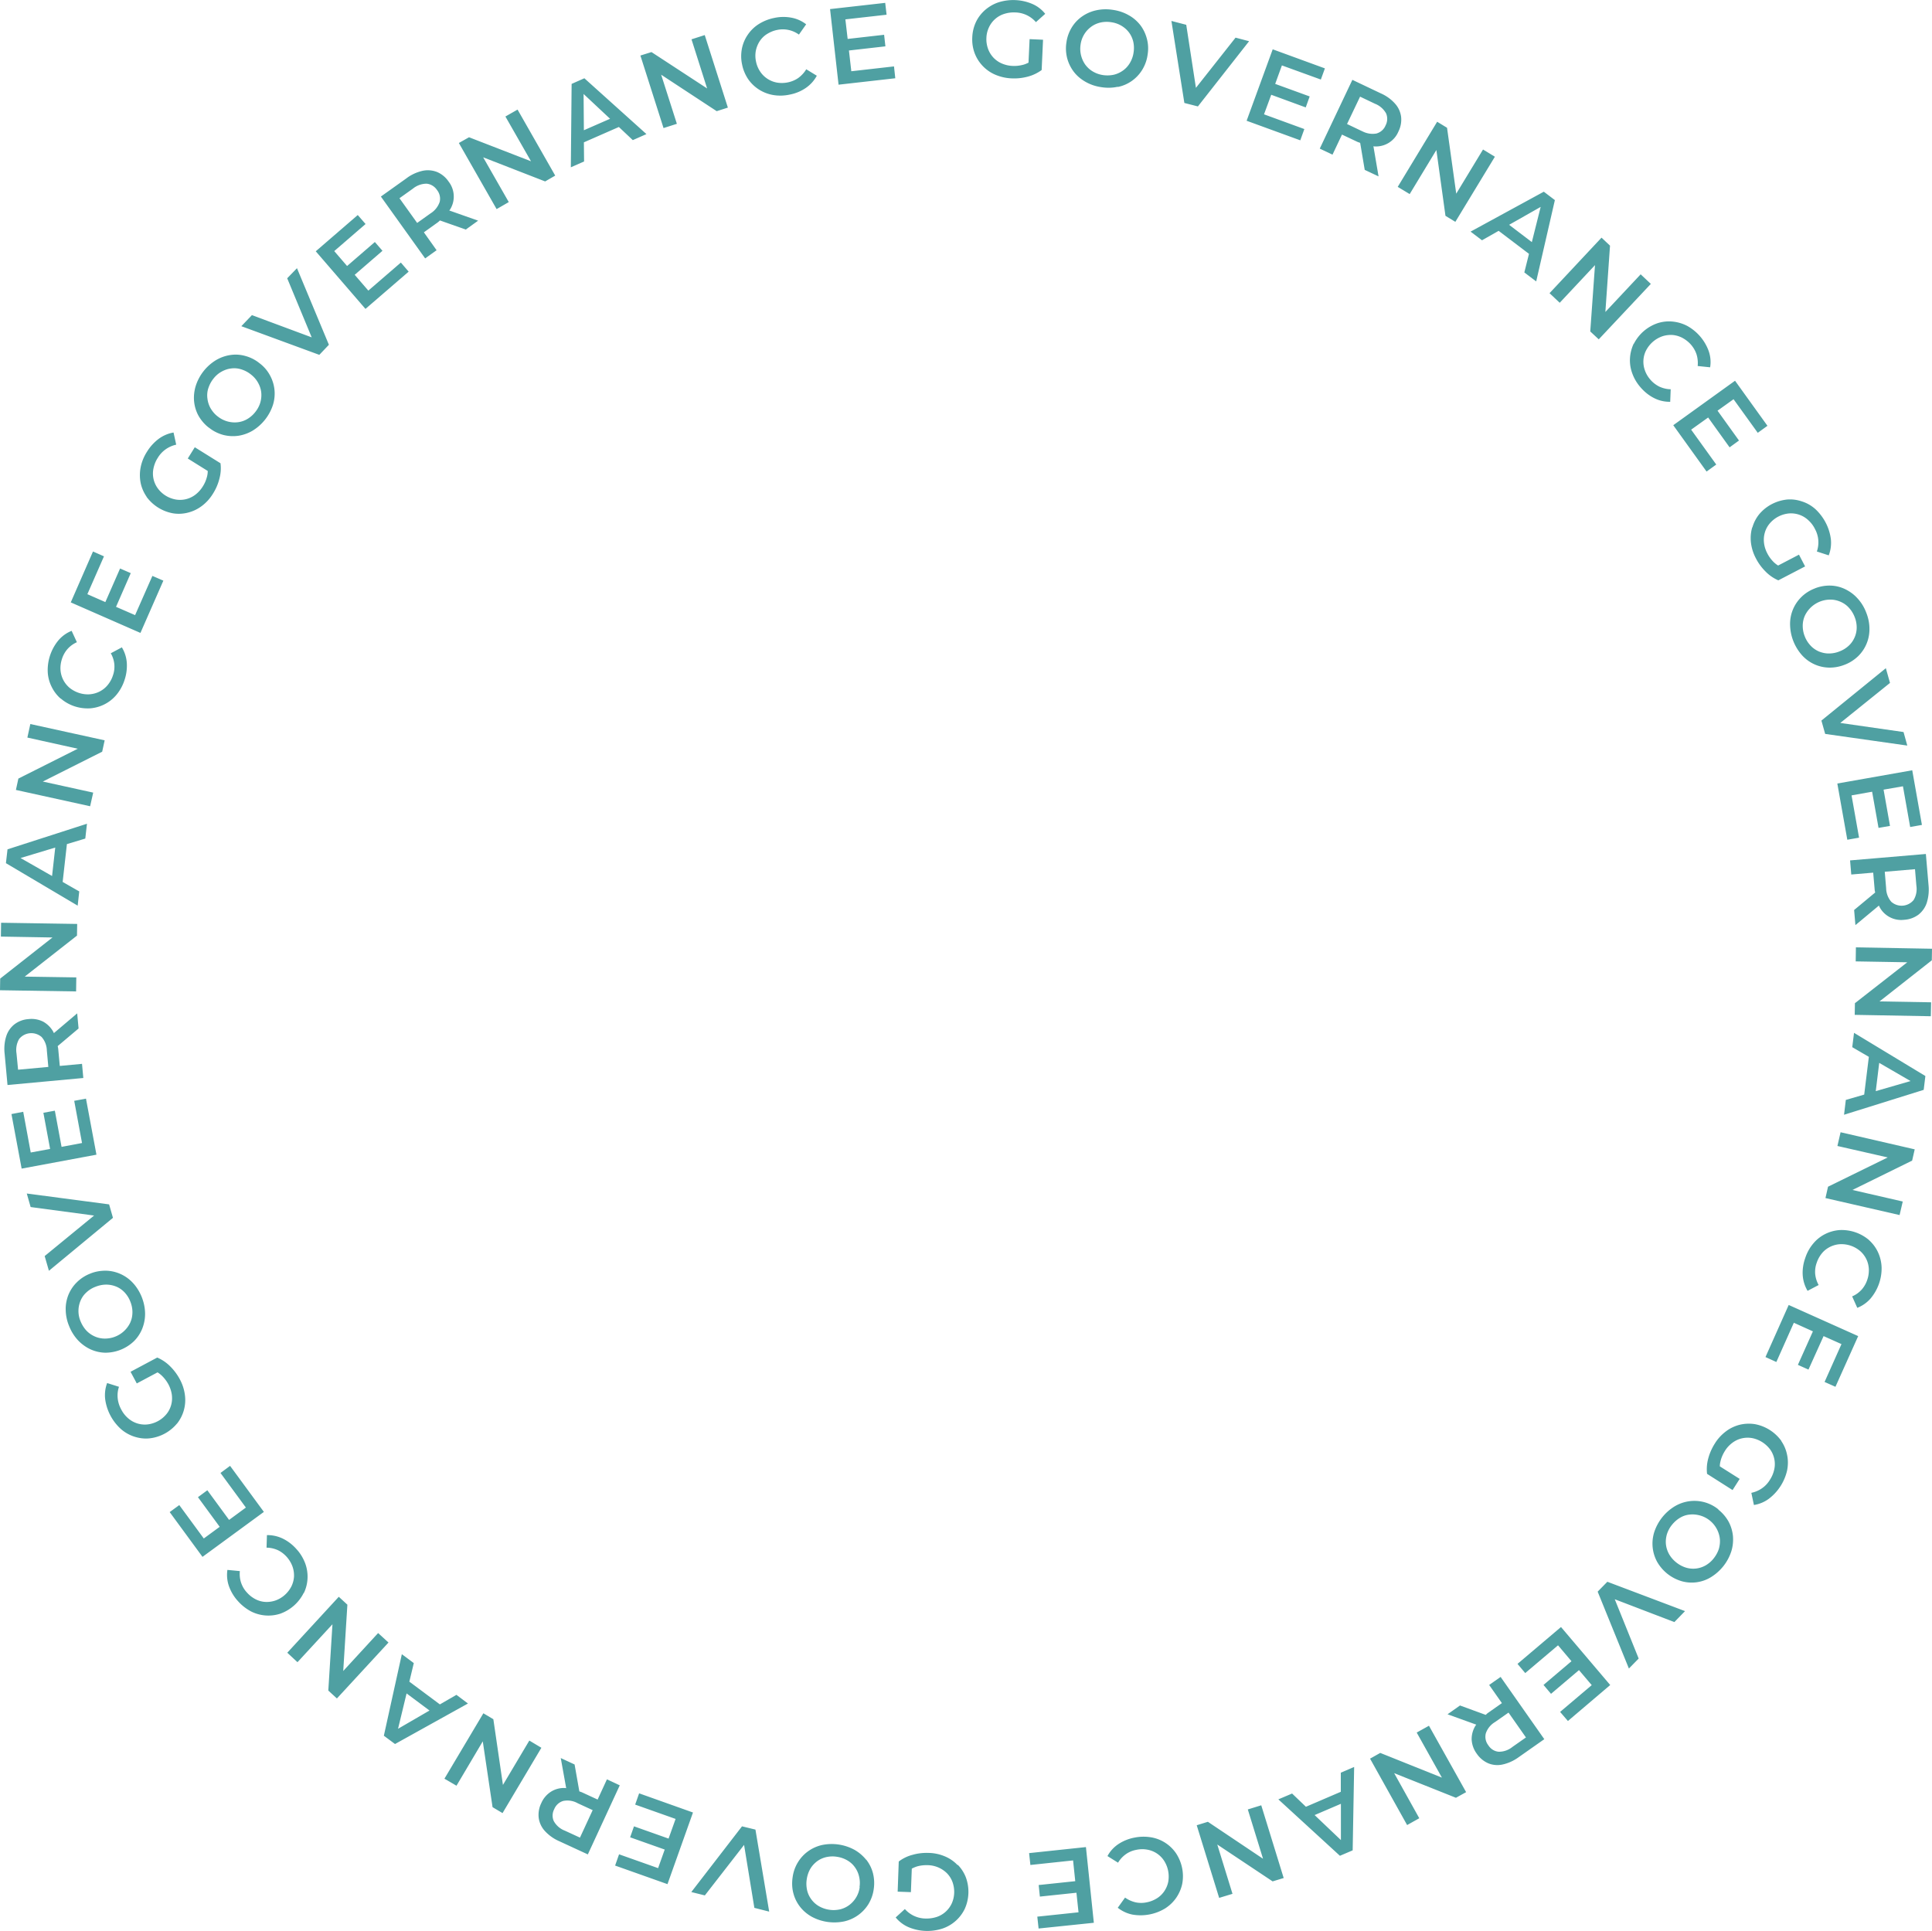 <svg xmlns="http://www.w3.org/2000/svg" viewBox="0 0 195.49 195.42"><defs><style>.cls-1{fill:#4fa0a2}</style></defs><path d="m41.35 27.49-.79-.92-3.29 2.84-1.38-1.6 2.81-2.43-.77-.89-2.81 2.43-1.3-1.51 3.17-2.74-.79-.91-4.25 3.67 5.03 5.83 4.37-3.77zM33.28 34.89l-3.23-7.75-.99 1.02 2.48 5.98-6.05-2.25-1.07 1.12 7.89 2.9.97-1.02zM44.19 25.34l-1.3-1.83 1.41-1.01c.09-.06.14-.13.22-.19l2.61.92 1.25-.9-2.92-1.03s.06-.07.08-.1c.55-.88.49-2.01-.15-2.83-.29-.43-.7-.77-1.18-.97-.47-.18-.98-.22-1.47-.11-.59.14-1.14.39-1.62.76l-2.58 1.84 4.48 6.26 1.16-.83Zm-3.77-5.28 1.36-.97c.39-.32.88-.5 1.39-.5.43.04.81.28 1.05.64.27.34.37.78.27 1.2a2.2 2.2 0 0 1-.92 1.16l-1.36.97-1.79-2.5ZM189.13 125.5a4.27 4.27 0 0 0-3-1.02c-1.04.08-2.01.57-2.67 1.38-.36.43-.63.93-.8 1.46-.2.56-.29 1.16-.25 1.75.04.55.21 1.09.49 1.56l1.12-.59a2.88 2.88 0 0 1-.35-1.12c-.03-.38.02-.76.15-1.12.12-.36.3-.69.54-.98.22-.27.5-.48.81-.64.31-.15.65-.25 1-.27.75-.04 1.49.21 2.06.7.26.23.47.51.62.82.15.31.23.65.25 1 .01.38-.04.75-.17 1.11-.12.36-.32.7-.57.98-.27.29-.59.52-.95.67l.52 1.16c.51-.2.97-.52 1.34-.94.75-.89 1.15-2.02 1.12-3.17-.02-.52-.14-1.03-.36-1.51a3.79 3.79 0 0 0-.91-1.23ZM51.48 20.45l-2.59-4.53 6.27 2.44 1.02-.59-3.81-6.68-1.23.7 2.59 4.53-6.27-2.43-1.03.58 3.82 6.69 1.23-.71zM185.92 115.97l5.09 1.16-6.04 2.96-.26 1.15 7.5 1.72.32-1.37-5.09-1.17 6.04-2.97.26-1.14-7.5-1.73-.32 1.39zM8.02 90.21l-1.68-.96.43-3.83 1.86-.56.17-1.5-8.04 2.59-.16 1.4 7.26 4.3.16-1.45Zm-2.75-1.56-3.19-1.82 3.51-1.06-.32 2.87ZM178.64 137.33l1.1.5 1.77-3.97 1.93.87-1.52 3.39 1.07.48 1.53-3.39 1.81.81-1.71 3.83 1.1.49 2.3-5.13-7.03-3.15-2.35 5.27zM9.43 80.21l-5.1-1.12 6.01-3.02.25-1.15-7.52-1.65-.3 1.37 5.1 1.13-6.01 3.02-.25 1.15 7.51 1.65.31-1.38zM59.09 14.4l3.53-1.55 1.41 1.33 1.38-.61-6.28-5.65-1.29.57-.08 8.44 1.34-.59-.02-1.94Zm-.04-4.89 2.68 2.51-2.65 1.16-.03-3.67ZM14.83 50.28c.65.88 1.61 1.48 2.69 1.67.51.08 1.03.05 1.52-.08.51-.13.98-.36 1.4-.68.45-.34.83-.77 1.12-1.25.29-.46.51-.97.64-1.5.14-.51.18-1.04.11-1.56l-2.6-1.62L19 46.4l2.02 1.26c0 .18-.02.35-.06.52-.09.37-.23.72-.43 1.03-.2.33-.46.62-.76.85a2.556 2.556 0 0 1-1.98.49c-.74-.13-1.4-.54-1.84-1.15a2.539 2.539 0 0 1-.42-2c.08-.38.22-.74.43-1.06.41-.69 1.09-1.17 1.87-1.34l-.27-1.23c-.54.09-1.05.31-1.49.63-.48.36-.89.81-1.2 1.32-.31.48-.53 1.02-.64 1.58-.1.52-.1 1.05 0 1.56.1.5.31.98.6 1.4ZM6.14 70.68c.83.72 1.91 1.07 3.01 1 1.04-.09 2-.59 2.66-1.4.35-.43.62-.93.79-1.46.19-.56.27-1.16.23-1.75-.04-.55-.21-1.09-.5-1.56l-1.12.6c.2.34.32.72.36 1.11.03.38-.01.76-.14 1.12-.11.36-.3.7-.54.99-.22.27-.5.49-.81.65-.31.16-.65.25-1 .28-.75.05-1.49-.2-2.07-.68-.26-.23-.48-.51-.63-.82-.15-.31-.24-.65-.26-1-.02-.38.04-.75.16-1.11.12-.36.31-.7.56-.98.26-.29.58-.52.94-.68l-.53-1.15c-.51.2-.97.53-1.33.95-.74.89-1.13 2.03-1.09 3.18.02.52.15 1.03.38 1.5.22.46.53.88.92 1.22ZM21.16 43.29c.42.34.91.58 1.42.72.5.13 1.02.16 1.53.09.52-.08 1.02-.26 1.47-.53a4.79 4.79 0 0 0 2.04-2.6c.31-1 .2-2.08-.31-3a3.76 3.76 0 0 0-1.06-1.22c-.42-.34-.91-.59-1.44-.73a3.56 3.56 0 0 0-1.52-.09c-.52.08-1.01.26-1.46.53a4.75 4.75 0 0 0-2.03 2.61c-.15.5-.21 1.03-.16 1.55.05.51.2 1.01.45 1.46.27.47.63.89 1.06 1.21Zm-.09-3.97c.11-.35.28-.69.51-.98.22-.29.5-.54.82-.72.3-.17.63-.29.97-.33.34-.05.69-.02 1.02.08.36.11.69.28.98.51.3.23.55.51.73.83.17.3.29.63.33.97.04.34.01.69-.08 1.02-.1.35-.27.68-.5.97-.22.29-.5.54-.82.73-.3.18-.63.29-.98.33-.72.08-1.44-.13-2.01-.58-.3-.22-.54-.51-.73-.83-.17-.3-.28-.64-.32-.98-.05-.35-.02-.7.08-1.03ZM16.53 58.76l-1.11-.48-1.75 3.97-1.93-.84L13.23 58l-1.08-.47-1.49 3.4-1.82-.8 1.68-3.83-1.11-.49-2.25 5.15 7.05 3.09 2.32-5.29zM68.49 12.53 66.9 7.56l5.62 3.69 1.13-.36-2.34-7.34-1.34.43 1.58 4.97-5.63-3.68-1.12.35 2.34 7.34 1.35-.43zM183.63 59.55c-.5.19-.96.48-1.35.86a3.808 3.808 0 0 0-1.15 2.81c.02 1.14.45 2.23 1.2 3.08.7.78 1.69 1.24 2.74 1.26.54.01 1.08-.09 1.58-.29.51-.19.97-.49 1.36-.86a3.808 3.808 0 0 0 1.15-2.79c0-.56-.12-1.12-.33-1.64-.2-.53-.5-1.02-.89-1.44-.35-.39-.78-.7-1.26-.93a3.65 3.65 0 0 0-1.48-.35c-.54-.01-1.08.09-1.58.29Zm2.61 1.35c.32.14.61.34.84.6.25.27.45.59.58.93.14.34.21.71.21 1.07 0 .34-.07.68-.21 1-.14.32-.34.61-.59.84-.27.25-.59.45-.94.58-.34.14-.71.21-1.09.21-.35 0-.69-.08-1.01-.21-.31-.14-.6-.34-.83-.59-.25-.27-.45-.58-.58-.92-.14-.34-.21-.71-.21-1.08 0-.35.07-.69.21-1.01a2.845 2.845 0 0 1 2.61-1.64c.35 0 .69.08 1.01.22ZM138.97 14.8s.09.02.13.02c1.04.05 2-.55 2.4-1.51.23-.46.33-.98.27-1.5-.07-.5-.28-.96-.62-1.33-.4-.45-.9-.8-1.45-1.04l-2.86-1.36-3.3 6.96 1.29.61.96-2.03 1.57.74c.09.04.18.06.27.1l.46 2.73 1.4.66-.52-3.05Zm-1.16-1.53-1.51-.72 1.32-2.77 1.51.72c.47.18.87.53 1.12.97.17.39.15.85-.05 1.22-.16.4-.5.7-.92.82-.5.09-1.02 0-1.46-.24ZM172.68 47.72l.98-.71-2.54-3.53 1.72-1.23 2.17 3.02.95-.69-2.17-3.02 1.62-1.16 2.45 3.4.98-.71-3.28-4.56-6.25 4.5 3.37 4.69zM177.3 53.37c-.15.5-.19 1.03-.13 1.55.07.56.24 1.1.51 1.6.25.49.58.93.97 1.32.37.38.81.68 1.29.89l2.71-1.41-.62-1.19-2.11 1.1c-.15-.09-.29-.2-.42-.32-.27-.26-.5-.57-.67-.9-.18-.34-.3-.71-.34-1.09-.04-.35-.01-.7.09-1.04.1-.34.27-.65.5-.92a2.92 2.92 0 0 1 1.92-1c.71-.06 1.41.17 1.94.65.29.26.53.56.7.91.39.7.46 1.53.2 2.29l1.2.39c.2-.51.27-1.06.22-1.61-.14-1.17-.7-2.25-1.56-3.06-.39-.35-.85-.62-1.35-.78-.49-.17-1-.24-1.51-.2-1.09.11-2.1.63-2.81 1.46-.33.4-.57.86-.71 1.35ZM187.3 88.5l2.24-.19.15 1.73c0 .1.04.19.05.28l-2.13 1.77.13 1.53 2.38-1.98s.03.08.05.12c.47.92 1.48 1.45 2.51 1.32.52-.03 1.02-.21 1.44-.52.39-.31.69-.73.84-1.2.18-.57.24-1.18.18-1.78l-.27-3.16-7.67.65.12 1.42Zm6.47-.54.14 1.67c.08.5-.02 1.02-.28 1.45-.55.67-1.54.77-2.21.22-.01-.01-.03-.02-.04-.03-.33-.38-.52-.87-.53-1.38l-.14-1.67 3.06-.26ZM184.68 74.27l8.31 1.18-.38-1.37-6.4-.92 5.03-4.05-.42-1.49-6.52 5.3.38 1.35zM186.92 84.98l1.19-.21-.76-4.28 2.08-.37.65 3.66 1.16-.2-.65-3.67 1.96-.34.73 4.12 1.19-.21-.98-5.53-7.58 1.34 1.01 5.69zM7.72 98.91l-5.22-.08 5.29-4.15.02-1.18-7.7-.12-.02 1.4 5.22.09-5.29 4.16-.02 1.18 7.7.12.02-1.42zM142.64 19.64l2.7-4.46.92 6.66 1 .61 4-6.59-1.2-.73-2.71 4.47-.93-6.67-1-.61-3.99 6.59 1.21.73zM131.57 14.2l.41-1.14-4.08-1.49.73-1.98 3.49 1.28.4-1.11-3.49-1.27.68-1.87 3.94 1.43.41-1.13-5.28-1.93-2.64 7.23 5.43 1.98zM149.95 24.32l1.69-.96 3.07 2.33-.47 1.88 1.2.91 1.89-8.23-1.12-.85-7.41 4.04 1.16.88Zm5.94-3.37L155 24.5l-2.3-1.75 3.19-1.81ZM187.42 105.97l1.68.98-.47 3.82-1.86.54-.18 1.5 8.06-2.52.17-1.4-7.22-4.37-.18 1.45Zm2.73 1.59 3.17 1.84-3.52 1.02.35-2.87ZM157.82 30.64l3.57-3.81-.48 6.71.86.8 5.27-5.61-1.03-.97-3.57 3.81.47-6.71-.86-.81-5.26 5.62 1.03.97zM165.31 34.77c-.22.47-.35.97-.38 1.48-.03.52.05 1.04.23 1.53.19.53.48 1.01.85 1.43.39.45.86.83 1.39 1.09.5.25 1.05.37 1.6.36l.05-1.27c-.39 0-.78-.1-1.14-.26-.34-.17-.65-.4-.9-.69-.25-.28-.45-.61-.57-.96-.12-.33-.17-.68-.15-1.02.02-.35.11-.69.27-1 .35-.67.93-1.18 1.65-1.43.33-.11.68-.15 1.03-.13.35.03.68.13.99.29.33.18.63.41.88.7s.44.62.56.99c.11.37.15.77.11 1.16l1.26.13c.09-.55.04-1.1-.14-1.63-.39-1.09-1.17-2-2.18-2.56-.46-.24-.97-.39-1.49-.44-.51-.05-1.03.01-1.52.17-1.04.36-1.89 1.1-2.39 2.08ZM195.49 96.01l-7.7-.14-.02 1.42 5.22.09-5.3 4.14-.02 1.18 7.7.14.03-1.41-5.22-.09 5.29-4.16.02-1.17zM75.08 184.82l-5.13 6.65 1.37.34 3.97-5.11 1.04 6.37 1.5.38-1.39-8.3-1.36-.33zM96.89 188.74c-.36-.38-.8-.68-1.28-.88-.52-.22-1.08-.34-1.64-.35-.55-.02-1.1.04-1.62.19-.51.13-.99.36-1.41.68l-.11 3.05 1.34.05.09-2.38c.15-.08.32-.15.49-.21.36-.11.74-.15 1.11-.14a2.84 2.84 0 0 1 1.97.83c.24.25.43.55.55.88.25.71.23 1.48-.08 2.17-.3.64-.85 1.14-1.52 1.36-.37.12-.75.17-1.13.16a2.84 2.84 0 0 1-2.09-.96l-.93.85c.35.43.79.76 1.29.98 1.09.46 2.3.51 3.43.15a3.882 3.882 0 0 0 2.27-2c.45-1 .49-2.13.12-3.16-.18-.48-.46-.92-.82-1.29ZM105.52 4.02l-1.34-.06-.11 2.38c-.16.08-.32.15-.49.2-.36.1-.74.15-1.11.13-.38-.01-.76-.1-1.11-.25a2.53 2.53 0 0 1-.85-.6c-.24-.26-.42-.56-.54-.89-.12-.35-.18-.72-.16-1.09.01-.37.1-.74.26-1.08a2.546 2.546 0 0 1 1.53-1.35c.37-.12.75-.17 1.14-.15a2.844 2.844 0 0 1 2.08.98l.94-.84c-.34-.43-.78-.77-1.28-.99-1.08-.47-2.3-.53-3.43-.18-.5.16-.96.43-1.36.77-.39.34-.71.75-.93 1.21-.23.49-.36 1.02-.38 1.57-.03.54.05 1.09.24 1.6a3.858 3.858 0 0 0 2.09 2.18c.52.22 1.08.35 1.64.37.55.03 1.1-.03 1.63-.17.51-.13.99-.36 1.42-.67l.14-3.06ZM82.66 7.67zM82.66 7.67l-1.08-.66c-.2.34-.47.63-.79.87-.31.22-.67.37-1.04.45-.37.08-.75.09-1.12.03-.69-.12-1.31-.52-1.7-1.1a2.78 2.78 0 0 1-.43-1.02c-.08-.36-.09-.74-.02-1.11.07-.34.2-.67.39-.96.19-.29.44-.54.73-.72.32-.2.67-.35 1.04-.42.37-.08.76-.08 1.14 0 .38.08.74.24 1.06.47l.73-1.04a3.42 3.42 0 0 0-1.49-.67 4.35 4.35 0 0 0-1.76.03c-.55.11-1.07.32-1.55.62-.44.28-.82.65-1.11 1.08-.29.42-.49.9-.59 1.4-.1.53-.1 1.08.02 1.61.1.53.32 1.04.62 1.49.6.86 1.52 1.43 2.55 1.6.55.09 1.12.07 1.66-.05.58-.11 1.14-.34 1.63-.68.45-.31.83-.73 1.09-1.21ZM104.13 187.53l.13 1.2 4.32-.46.22 2.1-3.7.39.12 1.17 3.7-.39.21 1.98-4.17.44.13 1.2 5.59-.58-.8-7.66-5.75.61zM153.55 168.38l.78.93 3.32-2.81 1.36 1.61-2.83 2.4.76.9 2.83-2.4 1.29 1.52-3.2 2.71.79.92 4.28-3.64-4.98-5.87-4.4 3.73zM87.64 188.2c-.33-.41-.73-.75-1.19-1.01-1-.54-2.16-.71-3.27-.48-1.02.23-1.91.86-2.45 1.76-.28.46-.46.98-.53 1.52-.08.54-.06 1.09.08 1.61.13.5.36.96.68 1.37.32.41.73.75 1.18 1 1 .54 2.16.7 3.28.47a3.887 3.887 0 0 0 2.46-1.76c.28-.47.46-.98.53-1.52.08-.53.05-1.08-.08-1.6-.13-.5-.36-.96-.68-1.37Zm-.65 2.77c-.09.72-.47 1.37-1.05 1.81-.28.21-.6.36-.93.44-.36.08-.73.1-1.1.04-.36-.05-.71-.17-1.03-.35-.3-.17-.56-.4-.77-.68-.21-.28-.36-.59-.44-.93-.08-.36-.1-.74-.04-1.11.05-.37.17-.73.35-1.05.17-.3.41-.56.68-.77.28-.21.59-.35.92-.43.36-.08.73-.1 1.09-.04.37.05.72.17 1.04.35.3.17.57.4.77.68.21.28.36.6.44.94.09.36.11.73.05 1.1ZM86.14 7.21l-.24-2.1 3.69-.42-.13-1.17-3.69.42-.23-1.98 4.17-.47-.14-1.2-5.58.63.86 7.65 5.74-.65-.13-1.2-4.32.49zM180.25 145.82c-.64-.89-1.6-1.5-2.68-1.7a3.94 3.94 0 0 0-1.53.06c-.51.13-.98.35-1.4.67-.45.34-.84.76-1.13 1.24-.29.46-.52.97-.66 1.5-.14.51-.18 1.04-.12 1.56l2.58 1.64.72-1.13-2.01-1.27c0-.18.03-.35.07-.52.09-.37.24-.71.44-1.03.2-.33.46-.61.77-.84.28-.21.6-.36.94-.44.34-.08.7-.09 1.04-.03.74.14 1.39.56 1.84 1.16.41.58.56 1.31.41 2-.08.38-.23.74-.44 1.06-.41.69-1.1 1.16-1.88 1.32l.26 1.23c.54-.08 1.06-.3 1.5-.62a4.99 4.99 0 0 0 1.86-2.88c.1-.51.11-1.04 0-1.56-.1-.51-.3-.99-.59-1.41ZM143.35 175.33l2.55 4.56-6.24-2.5-1.03.58 3.75 6.72 1.23-.69-2.54-4.56 6.25 2.49 1.03-.57-3.76-6.72-1.24.69zM126.26 183.11l1.54 4.99-5.58-3.74-1.13.35 2.27 7.35 1.35-.41-1.54-4.99 5.6 3.73 1.12-.34-2.27-7.36-1.36.42zM150.68 170.51l1.29 1.84-1.42 1c-.09.06-.14.13-.22.19l-2.6-.95-1.26.89 2.91 1.05s-.06.07-.08.1c-.26.42-.4.91-.39 1.41.03.51.2 1 .51 1.42.29.43.69.77 1.17.98.46.19.97.23 1.46.12.59-.13 1.14-.39 1.62-.74l2.59-1.82-4.42-6.3-1.17.82Zm3.73 5.31-1.37.96c-.39.32-.89.5-1.4.49-.43-.04-.81-.28-1.04-.65-.27-.34-.36-.78-.26-1.2.16-.48.49-.89.93-1.15l1.37-.96 1.76 2.51ZM126.39 4.17l-1.37-.36-4.01 5.08-.98-6.38-1.5-.39 1.31 8.3 1.37.35 5.18-6.6zM113.11 8.8c1.03-.21 1.92-.84 2.47-1.74.28-.46.47-.98.54-1.52.09-.54.07-1.08-.07-1.61-.13-.5-.35-.97-.66-1.38-.32-.41-.72-.76-1.18-1.01-.49-.28-1.03-.46-1.59-.54-.56-.09-1.13-.08-1.69.04-.51.11-1 .32-1.43.62-.42.29-.78.67-1.05 1.11-.28.46-.47.98-.54 1.51-.09.53-.06 1.08.07 1.6.13.5.36.97.67 1.38.32.42.73.76 1.19 1.02.49.28 1.03.46 1.59.54.56.09 1.12.08 1.67-.04Zm-1.48-1.2c-.37-.05-.72-.17-1.04-.36-.3-.17-.56-.41-.77-.69-.42-.59-.59-1.32-.48-2.04a2.67 2.67 0 0 1 1.07-1.8c.28-.21.6-.35.94-.43.36-.08.73-.09 1.1-.03.36.05.71.17 1.03.36.3.18.56.41.76.68.21.28.35.6.43.93.08.36.09.74.03 1.1-.05.37-.18.73-.37 1.05-.18.3-.41.56-.69.76-.28.2-.59.35-.93.43-.36.08-.73.09-1.09.04ZM116.46 185.93c-.55-.09-1.12-.08-1.66.03-.59.11-1.14.33-1.64.66-.46.31-.84.72-1.1 1.21l1.07.67c.2-.34.47-.63.79-.86.31-.22.67-.37 1.05-.44.37-.08.75-.09 1.12-.02a2.539 2.539 0 0 1 1.69 1.11c.41.63.56 1.4.43 2.14-.14.69-.55 1.3-1.14 1.67-.32.2-.67.34-1.04.41-.37.08-.76.08-1.13 0-.38-.09-.74-.25-1.06-.48l-.74 1.03c.43.34.94.58 1.48.69 1.14.2 2.32-.02 3.31-.62.44-.28.82-.64 1.12-1.07.29-.42.5-.9.61-1.4.21-1.08-.02-2.19-.62-3.11a3.83 3.83 0 0 0-2.53-1.62ZM135.68 181.32l-3.54 1.52-1.4-1.34-1.39.59 6.23 5.71 1.29-.55.15-8.44-1.35.58v1.94Zm0 4.89-2.66-2.53 2.66-1.14v3.67ZM173.88 152.75a3.842 3.842 0 0 0-2.95-.83c-.52.07-1.03.25-1.48.52-.97.59-1.7 1.51-2.06 2.59-.32 1-.22 2.08.28 3.01a4.24 4.24 0 0 0 2.48 1.97 3.723 3.723 0 0 0 2.98-.41c.97-.6 1.7-1.52 2.05-2.6.16-.5.21-1.03.17-1.55-.05-.51-.2-1.01-.44-1.46a4.07 4.07 0 0 0-1.04-1.22Zm.05 3.97c-.11.35-.29.68-.52.97-.22.29-.5.53-.82.72-.3.17-.63.28-.97.32-.34.04-.69.01-1.02-.09-.36-.11-.69-.29-.98-.52-.29-.23-.54-.51-.73-.84-.17-.3-.28-.63-.32-.98-.04-.34 0-.69.09-1.02.11-.35.28-.68.51-.96.23-.29.51-.54.83-.73.3-.18.63-.29.98-.32.35-.04.7 0 1.03.09 1.08.3 1.87 1.22 2.01 2.33.04.35 0 .7-.09 1.03ZM13.56 135.71h-.01.01zM14.4 134.44c.19-.49.29-1.01.28-1.54-.01-.57-.13-1.12-.34-1.65-.21-.52-.51-1.01-.89-1.42-.71-.77-1.7-1.22-2.75-1.24-.54 0-1.08.09-1.58.3-.51.2-.97.5-1.35.88-.37.36-.65.79-.85 1.27-.19.49-.29 1.01-.27 1.53.01.56.13 1.12.35 1.64.21.53.51 1.01.9 1.43.36.38.79.69 1.26.91.47.21.97.33 1.49.34 1.09 0 2.13-.42 2.91-1.17.36-.36.65-.8.84-1.28Zm-1.2-.64a2.835 2.835 0 0 1-2.59 1.66c-.35 0-.69-.07-1.01-.21a2.65 2.65 0 0 1-.85-.59c-.25-.27-.45-.59-.59-.93a2.675 2.675 0 0 1-.02-2.08c.13-.32.33-.61.58-.84.27-.26.59-.46.94-.59.34-.14.71-.22 1.09-.22.35 0 .69.07 1.01.2.32.13.6.33.84.58.25.27.45.58.58.92.14.34.22.71.22 1.08 0 .35-.06.69-.2 1.01ZM17.9 144.08a3.828 3.828 0 0 0 .81-2.91c-.07-.56-.25-1.1-.52-1.6a5.47 5.47 0 0 0-.98-1.31 4.15 4.15 0 0 0-1.3-.88l-2.7 1.44.63 1.18 2.1-1.12c.15.09.29.2.42.32.27.26.5.56.68.89.18.34.3.7.35 1.08.04.35.02.7-.08 1.04-.1.34-.26.65-.49.92-.48.57-1.17.94-1.92 1.02a2.557 2.557 0 0 1-1.94-.63c-.29-.25-.53-.56-.7-.9a2.94 2.94 0 0 1-.35-1.11c-.04-.4 0-.79.13-1.17l-1.2-.38c-.19.51-.26 1.06-.2 1.61.15 1.17.72 2.25 1.59 3.04.4.35.86.61 1.35.77.49.16 1 .23 1.52.18 1.09-.11 2.1-.65 2.8-1.49ZM11.04 121.88l-8.33-1.1.39 1.37 6.42.86-5 4.1.43 1.49 6.48-5.36-.39-1.36zM8.29 107.66l-2.24.21-.16-1.73c-.01-.1-.04-.19-.05-.28l2.11-1.78-.14-1.53-2.36 2s-.03-.08-.05-.12c-.24-.44-.6-.8-1.03-1.04-.46-.23-.97-.32-1.48-.26-.52.03-1.02.22-1.43.53-.39.31-.68.73-.83 1.21-.18.57-.23 1.18-.16 1.78l.29 3.15 7.67-.71-.13-1.42Zm-6.46.6-.16-1.66c-.08-.5.01-1.02.27-1.46.55-.68 1.54-.78 2.22-.24.01 0 .02.02.04.03.34.38.53.87.54 1.38l.15 1.66-3.05.28ZM8.7 111.18l-1.19.22.79 4.27-2.07.39-.68-3.66-1.16.21.68 3.66-1.96.36-.76-4.12-1.19.23 1.03 5.52 7.57-1.41-1.06-5.67zM23.28 148.34l-.97.72 2.57 3.5-1.7 1.25-2.2-3-.95.7 2.2 3-1.61 1.18-2.48-3.38-.97.71 3.32 4.53L26.7 153l-3.42-4.66zM46.19 171.51l-1.68.97-3.09-2.3.45-1.88-1.21-.9-1.82 8.25 1.13.84 7.38-4.1-1.17-.88Zm-5.91 3.42.86-3.56 2.32 1.73-3.17 1.84ZM161.66 161.07l3.16 7.78.99-1.01-2.42-6 6.03 2.31 1.08-1.11-7.86-2.97-.98 1zM61.41 180.07l-.94 2.04-1.58-.73c-.09-.04-.18-.06-.27-.1l-.48-2.72-1.4-.65.55 3.05s-.09-.02-.13-.02c-.5-.02-.99.11-1.42.38-.43.28-.77.68-.97 1.15-.23.46-.32.99-.26 1.5.07.5.29.96.63 1.33.41.44.9.79 1.46 1.03l2.88 1.33 3.23-6.99-1.29-.6Zm-2.73 5.89-1.52-.7c-.48-.18-.87-.52-1.12-.96-.18-.39-.16-.84.04-1.22.16-.4.5-.71.91-.83.5-.1 1.02-.02 1.46.23l1.52.7-1.29 2.79ZM30.73 161.2h.02c.45-.94.49-2.02.13-3-.2-.52-.49-1.01-.87-1.42-.39-.45-.87-.82-1.4-1.08-.5-.24-1.05-.36-1.6-.35l-.04 1.27c.39 0 .78.09 1.14.25.34.16.65.4.9.68s.45.61.58.96c.12.33.17.67.16 1.02-.02.35-.11.69-.26 1-.34.67-.92 1.19-1.63 1.44-.33.11-.68.16-1.02.14-.35-.02-.69-.12-1-.28-.34-.18-.63-.41-.88-.7-.26-.28-.45-.62-.57-.98-.12-.37-.16-.77-.12-1.16l-1.26-.12c-.08.55-.03 1.11.15 1.63.2.56.5 1.07.9 1.51.37.42.81.77 1.3 1.04a3.879 3.879 0 0 0 3 .25 4.255 4.255 0 0 0 2.37-2.1ZM53.56 176.14l-2.67 4.49-.97-6.65-1.01-.6-3.94 6.62 1.22.71 2.66-4.49.99 6.66 1.01.6 3.93-6.61-1.22-.73zM64.67 181.48l-.4 1.14 4.09 1.45-.71 1.99-3.5-1.24-.39 1.11 3.5 1.24-.67 1.88-3.95-1.4-.4 1.14 5.3 1.88 2.58-7.25-5.45-1.94zM38.26 165.26l-3.53 3.84.42-6.71-.87-.8-5.21 5.66 1.03.96 3.54-3.84-.42 6.71.87.8 5.22-5.66-1.05-.96z" class="cls-1"/></svg>